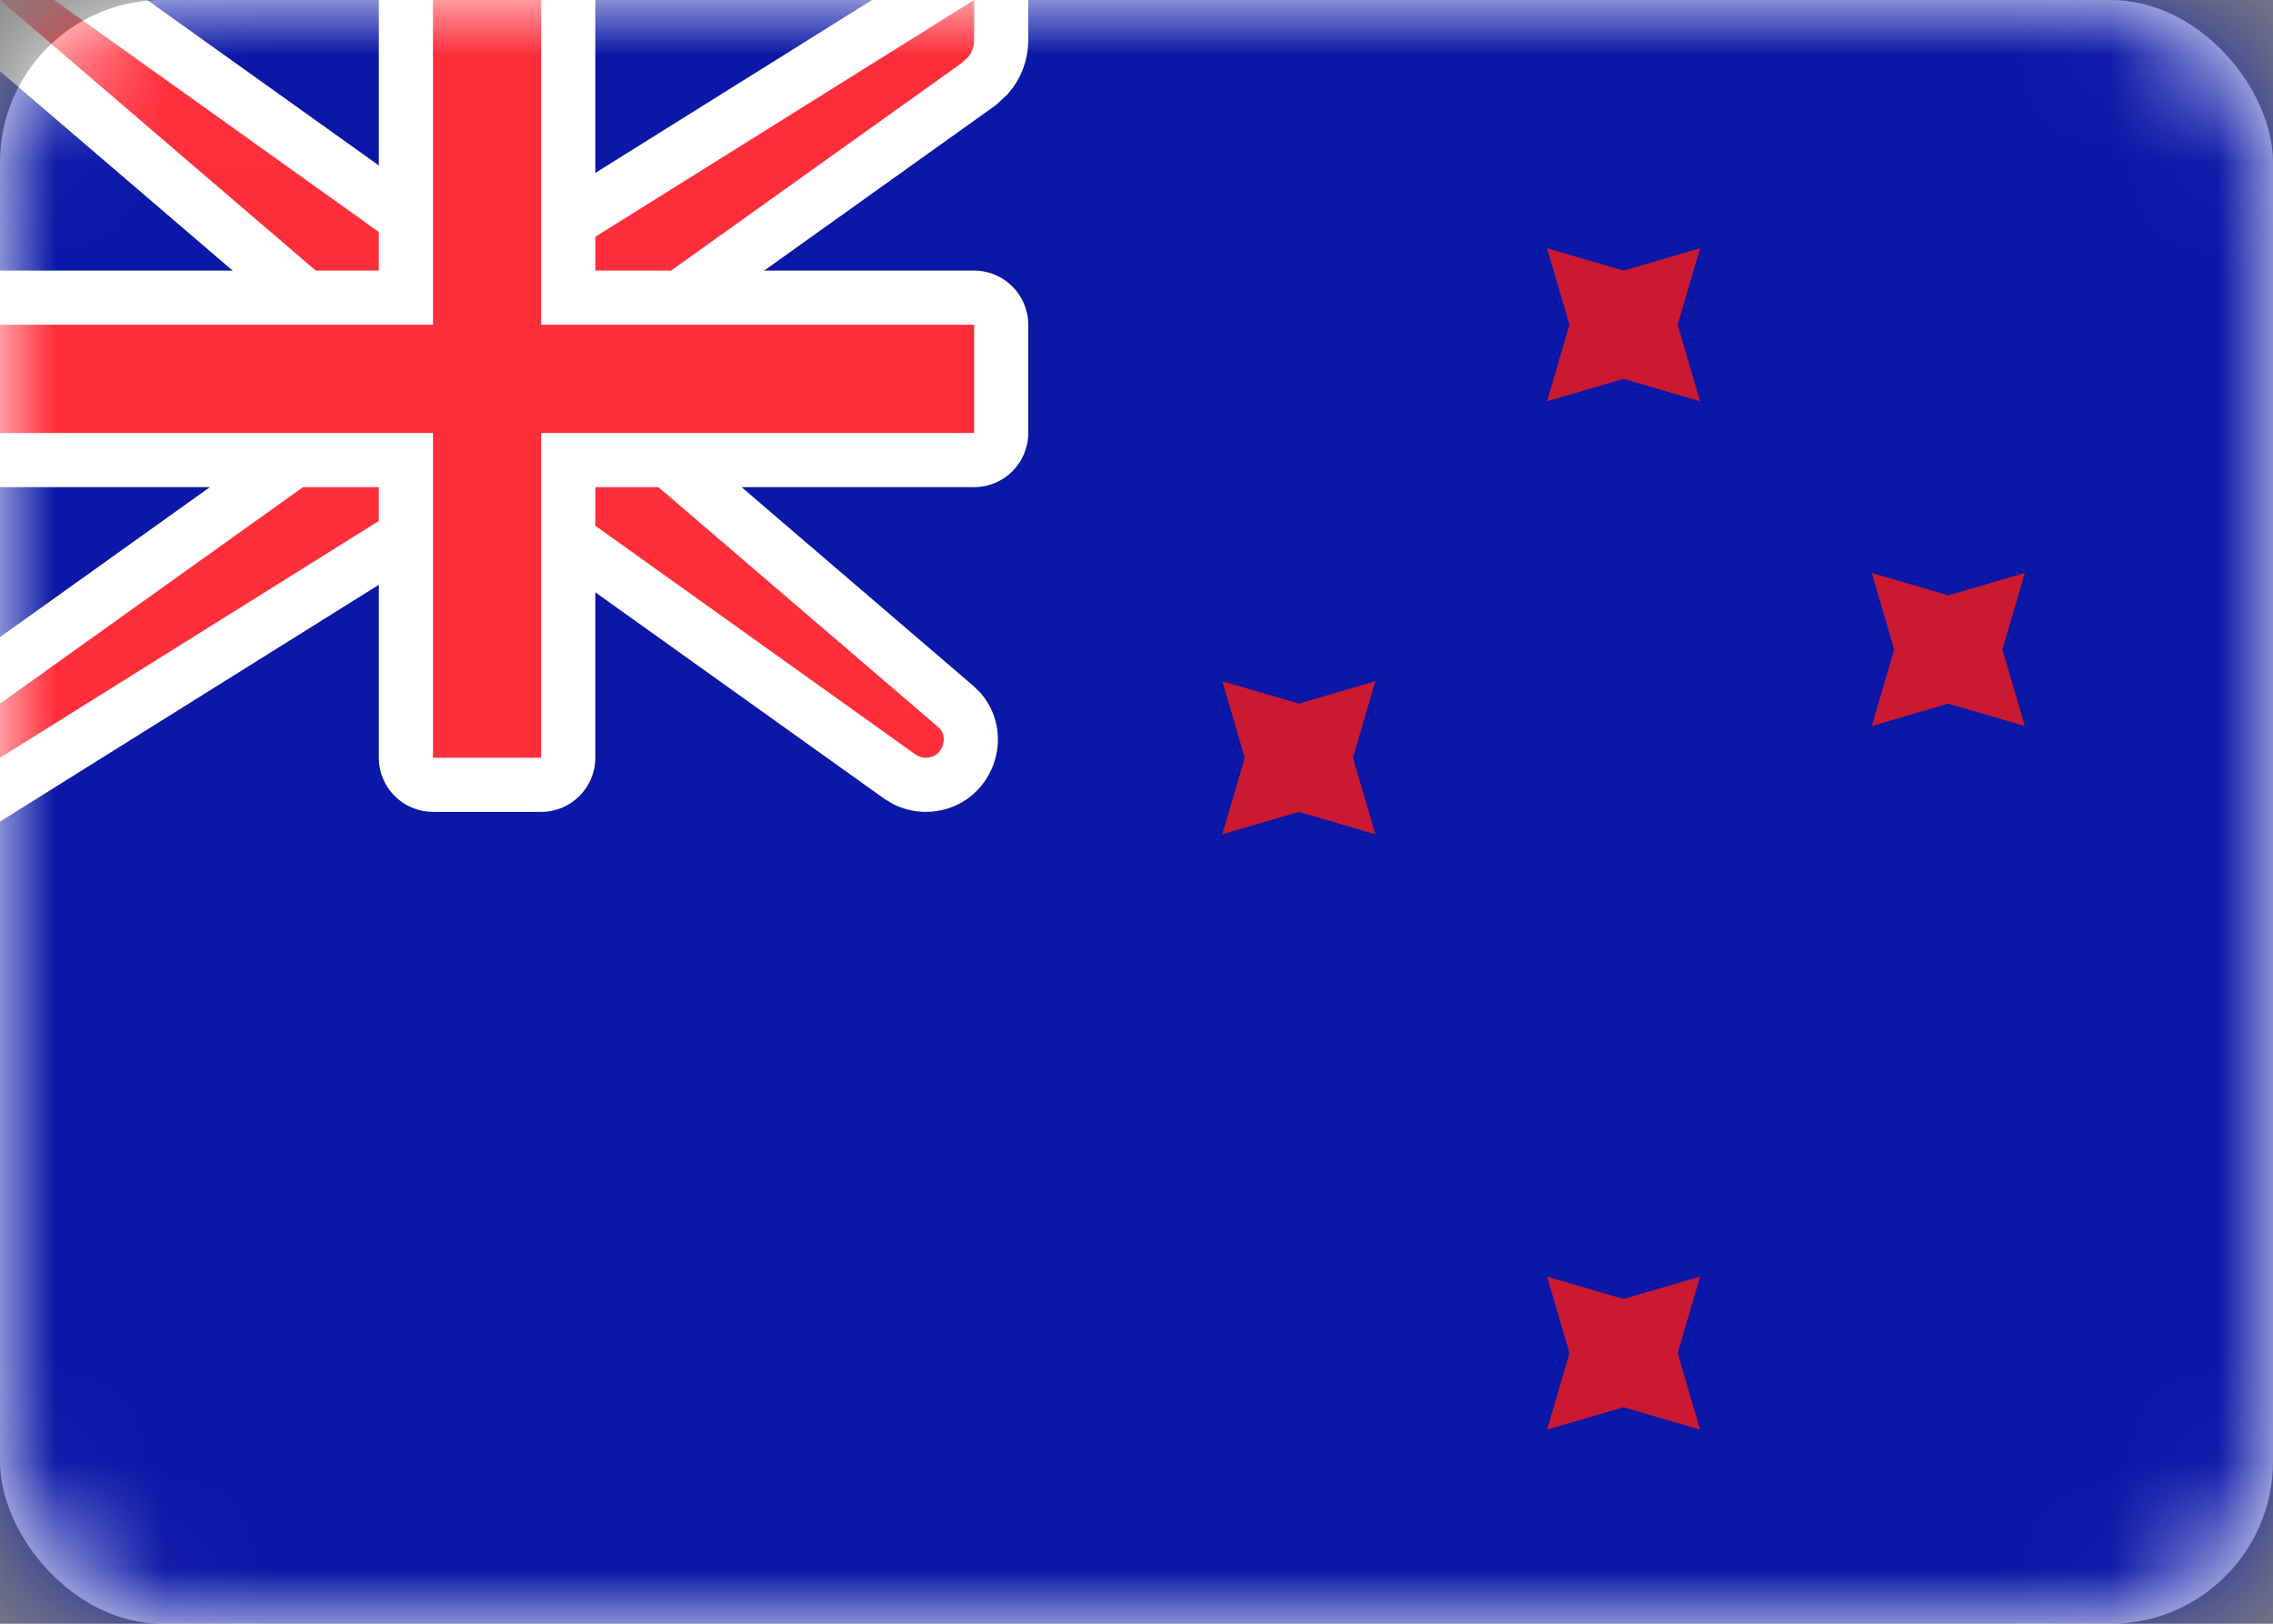 <svg width="21" height="15" viewBox="0 0 21 15" fill="none" xmlns="http://www.w3.org/2000/svg">
<rect x="0" y="0" width="21" height="15" fill="#808080" stroke="none"/>
<rect width="21" height="15" rx="1.5" fill="white"/>
<mask id="mask0_5_8991" style="mask-type:luminance" maskUnits="userSpaceOnUse" x="0" y="0" width="21" height="15">
<rect width="21" height="15" rx="1.5" fill="white"/>
</mask>
<g mask="url(#mask0_5_8991)">
<rect width="21" height="15" fill="#0A17A7"/>
<path d="M9.25 0.371C9.25 0.492 9.206 0.608 9.129 0.697L9.041 0.778L5.75 3.128V3.885L8.823 6.52L8.873 6.568C9.094 6.828 8.914 7.25 8.553 7.25C8.488 7.25 8.425 7.235 8.367 7.206L8.312 7.173L4.92 4.75H4.072L0.133 7.212L-0.25 7.451V6.371L-0.146 6.297L3.25 3.871V3.114L-0.163 0.189L-0.676 -0.25H0.58L0.646 -0.203L4.08 2.25H4.928L8.867 -0.212L9.25 -0.451V0.371Z" fill="#FF2E3B" stroke="white" stroke-width="0.5"/>
<path fill-rule="evenodd" clip-rule="evenodd" d="M0 2.5V4.5H3.5V7C3.5 7.276 3.724 7.5 4 7.5H5C5.276 7.5 5.5 7.276 5.5 7V4.5H9C9.276 4.5 9.5 4.276 9.5 4V3C9.5 2.724 9.276 2.5 9 2.5H5.5V0H3.5V2.5H0Z" fill="white"/>
<path fill-rule="evenodd" clip-rule="evenodd" d="M0 3H4V2.5V0H5V2.5V3H9V4H5V4.5V7H4V4.5V4H0V3Z" fill="#FF2E3B"/>
<path fill-rule="evenodd" clip-rule="evenodd" d="M15 13L14.293 13.207L14.5 12.5L14.293 11.793L15 12L15.707 11.793L15.5 12.5L15.707 13.207L15 13Z" fill="#CA1931"/>
<path fill-rule="evenodd" clip-rule="evenodd" d="M15 3.5L14.293 3.707L14.5 3L14.293 2.293L15 2.5L15.707 2.293L15.5 3L15.707 3.707L15 3.5Z" fill="#CA1931"/>
<path fill-rule="evenodd" clip-rule="evenodd" d="M18 6.5L17.293 6.707L17.5 6L17.293 5.293L18 5.5L18.707 5.293L18.5 6L18.707 6.707L18 6.5Z" fill="#CA1931"/>
<path fill-rule="evenodd" clip-rule="evenodd" d="M12 7.5L11.293 7.707L11.5 7L11.293 6.293L12 6.5L12.707 6.293L12.5 7L12.707 7.707L12 7.5Z" fill="#CA1931"/>
</g>
</svg>
